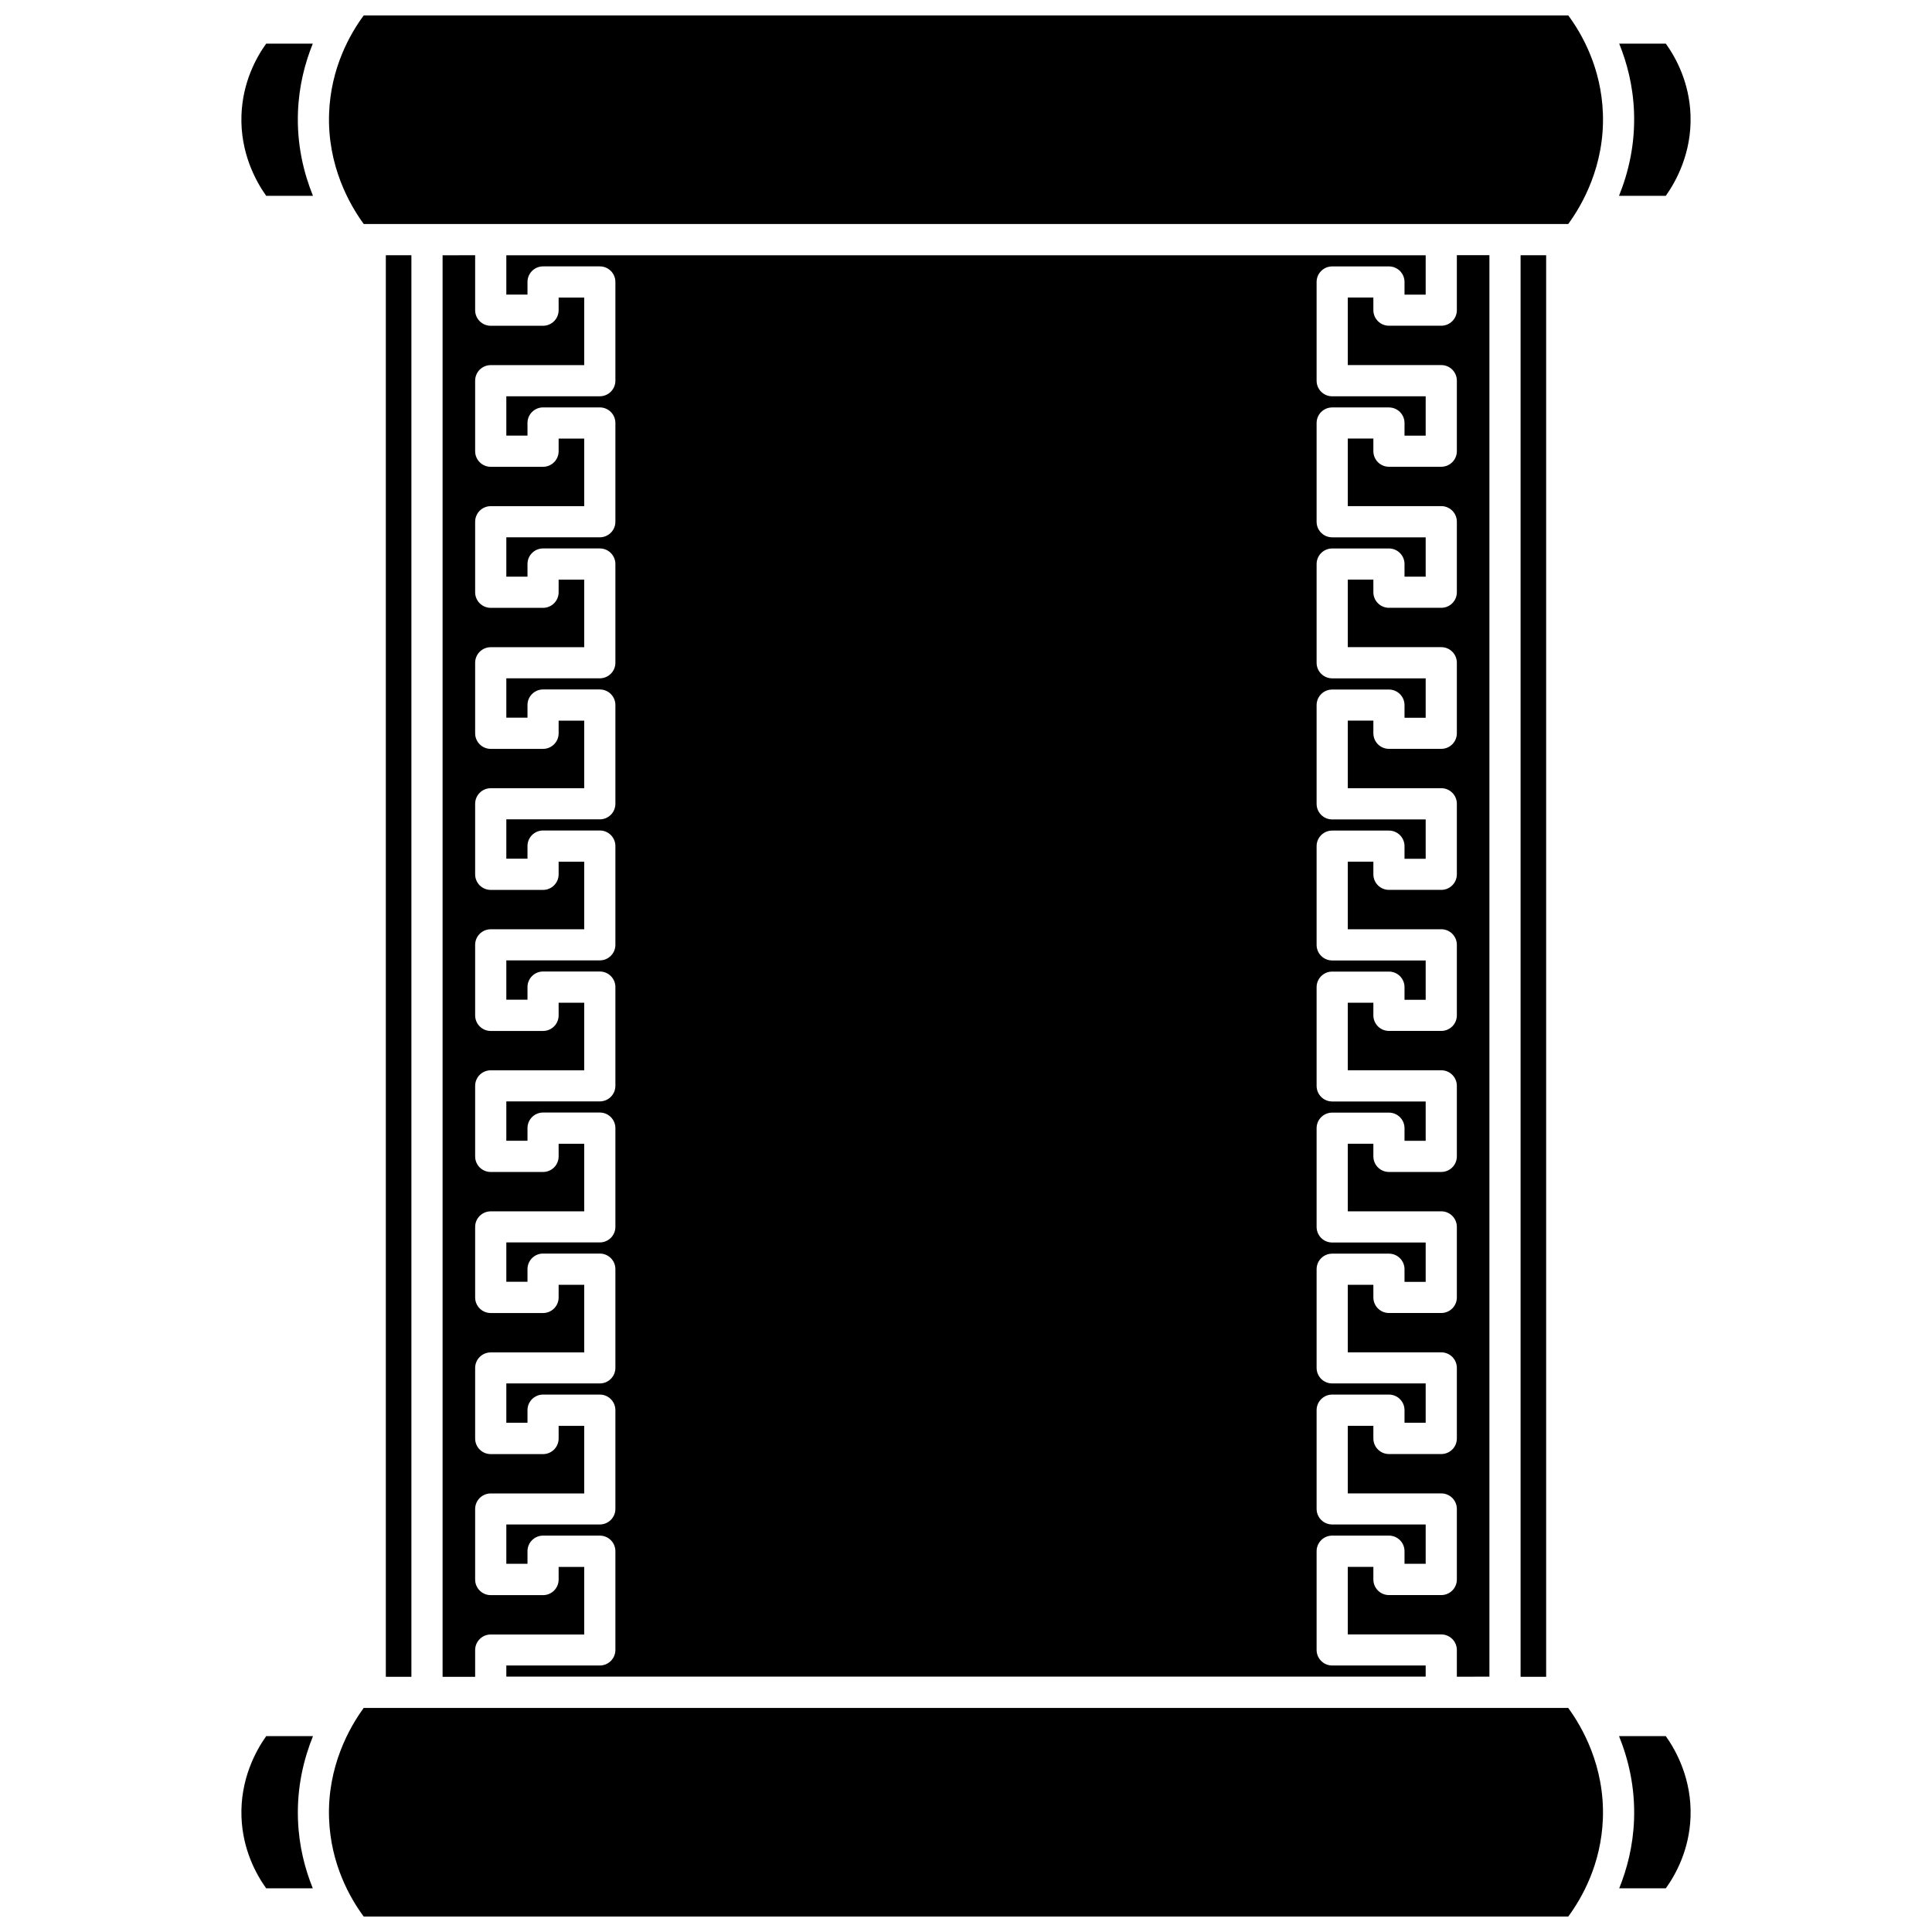 <?xml version="1.0" encoding="UTF-8"?>
<!-- Uploaded to: SVG Find, www.svgrepo.com, Generator: SVG Find Mixer Tools -->
<svg width="800px" height="800px" version="1.1" viewBox="144 144 512 512" xmlns="http://www.w3.org/2000/svg">
 <defs>
  <clipPath id="b">
   <path d="m231 596h338v55.902h-338z"/>
  </clipPath>
  <clipPath id="a">
   <path d="m231 148.09h338v55.906h-338z"/>
  </clipPath>
 </defs>
 <path d="m246.25 211.64h6.777v376.73h-6.777z"/>
 <g clip-path="url(#b)">
  <path d="m240.39 596.62c-3.652 4.988-9.699 15.434-9.184 29.355 0.441 12 5.5 20.953 9.176 25.926h319.22c3.676-4.973 8.73-13.926 9.176-25.922 0.516-13.93-5.535-24.371-9.184-29.355h-319.21z"/>
 </g>
 <path d="m226.89 155.57h-12.355c-2.703 3.769-6.219 10.27-6.543 18.891-0.367 10.016 3.82 17.598 6.555 21.441h12.395c-2.438-6.035-4.301-13.508-3.977-22.188 0.258-6.992 1.867-13.043 3.926-18.145z"/>
 <path d="m585.45 195.9c2.734-3.844 6.922-11.43 6.555-21.445-0.32-8.621-3.84-15.121-6.547-18.891h-12.352c2.062 5.102 3.672 11.152 3.926 18.145 0.32 8.68-1.539 16.152-3.977 22.188z"/>
 <path d="m573.06 604.09c2.438 6.035 4.301 13.508 3.977 22.188-0.262 6.992-1.871 13.047-3.926 18.145h12.352c2.703-3.766 6.223-10.266 6.547-18.891 0.367-10.016-3.82-17.598-6.555-21.441l-12.395 0.004z"/>
 <path d="m214.55 604.09c-2.734 3.844-6.922 11.43-6.555 21.445 0.32 8.621 3.84 15.121 6.547 18.891h12.352c-2.055-5.102-3.672-11.152-3.926-18.145-0.32-8.68 1.539-16.152 3.977-22.188z"/>
 <path d="m546.97 211.64h6.777v376.73h-6.777z"/>
 <g clip-path="url(#a)">
  <path d="m240.39 148.09c-3.676 4.973-8.73 13.926-9.176 25.922-0.516 13.93 5.535 24.371 9.184 29.355h319.2c3.652-4.988 9.699-15.434 9.184-29.355-0.441-11.996-5.496-20.949-9.172-25.922z"/>
 </g>
 <path d="m278.18 222.07h5.609v-3.348c0-2.281 1.848-4.129 4.129-4.129h15.039c2.285 0 4.129 1.852 4.129 4.129v26.164c0 2.281-1.848 4.129-4.129 4.129h-24.777v10.426h5.609v-3.344c0-2.281 1.848-4.129 4.129-4.129h15.039c2.285 0 4.129 1.852 4.129 4.129v26.164c0 2.281-1.848 4.129-4.129 4.129h-24.777v10.426h5.609v-3.344c0-2.281 1.848-4.129 4.129-4.129h15.039c2.285 0 4.129 1.852 4.129 4.129v26.16c0 2.281-1.848 4.129-4.129 4.129h-24.777v10.43h5.609v-3.348c0-2.281 1.848-4.129 4.129-4.129h15.039c2.285 0 4.129 1.852 4.129 4.129v26.164c0 2.281-1.848 4.129-4.129 4.129h-24.777v10.426h5.609v-3.344c0-2.281 1.848-4.129 4.129-4.129h15.039c2.285 0 4.129 1.852 4.129 4.129v26.164c0 2.281-1.848 4.129-4.129 4.129h-24.777v10.426h5.609v-3.348c0-2.281 1.848-4.129 4.129-4.129h15.039c2.285 0 4.129 1.852 4.129 4.129v26.164c0 2.281-1.848 4.129-4.129 4.129h-24.777v10.426h5.609v-3.344c0-2.281 1.848-4.129 4.129-4.129h15.039c2.285 0 4.129 1.852 4.129 4.129v26.164c0 2.281-1.848 4.129-4.129 4.129h-24.777v10.426h5.609v-3.344c0-2.281 1.848-4.129 4.129-4.129h15.039c2.285 0 4.129 1.852 4.129 4.129v26.16c0 2.281-1.848 4.129-4.129 4.129h-24.777v10.43h5.609v-3.348c0-2.281 1.848-4.129 4.129-4.129h15.039c2.285 0 4.129 1.852 4.129 4.129v26.164c0 2.281-1.848 4.129-4.129 4.129h-24.777v10.426h5.609v-3.344c0-2.281 1.848-4.129 4.129-4.129h15.039c2.285 0 4.129 1.852 4.129 4.129v26.164c0 2.281-1.848 4.129-4.129 4.129h-24.777v2.953h243.64v-2.953h-24.777c-2.285 0-4.129-1.852-4.129-4.129v-26.164c0-2.281 1.848-4.129 4.129-4.129h15.039c2.285 0 4.129 1.852 4.129 4.129v3.344h5.609v-10.426h-24.777c-2.285 0-4.129-1.852-4.129-4.129v-26.164c0-2.281 1.848-4.129 4.129-4.129h15.039c2.285 0 4.129 1.852 4.129 4.129v3.348h5.609v-10.43h-24.777c-2.285 0-4.129-1.852-4.129-4.129v-26.137c0-2.281 1.848-4.129 4.129-4.129h15.039c2.285 0 4.129 1.852 4.129 4.129v3.344h5.609v-10.426h-24.777c-2.285 0-4.129-1.852-4.129-4.129v-26.164c0-2.281 1.848-4.129 4.129-4.129h15.039c2.285 0 4.129 1.852 4.129 4.129v3.344h5.609v-10.426h-24.777c-2.285 0-4.129-1.852-4.129-4.129v-26.164c0-2.281 1.848-4.129 4.129-4.129h15.039c2.285 0 4.129 1.852 4.129 4.129v3.348h5.609v-10.426h-24.777c-2.285 0-4.129-1.852-4.129-4.129v-26.164c0-2.281 1.848-4.129 4.129-4.129h15.039c2.285 0 4.129 1.852 4.129 4.129v3.344h5.609v-10.426h-24.777c-2.285 0-4.129-1.852-4.129-4.129v-26.164c0-2.281 1.848-4.129 4.129-4.129h15.039c2.285 0 4.129 1.852 4.129 4.129v3.348h5.609v-10.445h-24.777c-2.285 0-4.129-1.852-4.129-4.129v-26.16c0-2.281 1.848-4.129 4.129-4.129h15.039c2.285 0 4.129 1.852 4.129 4.129v3.344h5.609v-10.426h-24.777c-2.285 0-4.129-1.852-4.129-4.129v-26.164c0-2.281 1.848-4.129 4.129-4.129h15.039c2.285 0 4.129 1.852 4.129 4.129v3.344h5.609v-10.426h-24.777c-2.285 0-4.129-1.852-4.129-4.129v-26.164c0-2.281 1.848-4.129 4.129-4.129h15.039c2.285 0 4.129 1.852 4.129 4.129v3.348h5.609v-10.43h-243.64z"/>
 <path d="m261.29 211.64v376.73h8.629v-7.082c0-2.281 1.848-4.129 4.129-4.129h24.777v-17.906h-6.781v3.344c0 2.281-1.848 4.129-4.129 4.129h-13.867c-2.285 0-4.129-1.852-4.129-4.129v-18.688c0-2.281 1.848-4.129 4.129-4.129h24.777v-17.906h-6.781v3.348c0 2.281-1.848 4.129-4.129 4.129h-13.867c-2.285 0-4.129-1.852-4.129-4.129v-18.691c0-2.281 1.848-4.129 4.129-4.129h24.777v-17.91h-6.781v3.344c0 2.281-1.848 4.129-4.129 4.129h-13.867c-2.285 0-4.129-1.852-4.129-4.129v-18.688c0-2.281 1.848-4.129 4.129-4.129h24.777v-17.906h-6.781v3.344c0 2.281-1.848 4.129-4.129 4.129h-13.867c-2.285 0-4.129-1.852-4.129-4.129v-18.688c0-2.281 1.848-4.129 4.129-4.129h24.777v-17.906h-6.781v3.348c0 2.281-1.848 4.129-4.129 4.129h-13.867c-2.285 0-4.129-1.852-4.129-4.129v-18.688c0-2.281 1.848-4.129 4.129-4.129h24.777v-17.906h-6.781v3.344c0 2.281-1.848 4.129-4.129 4.129h-13.867c-2.285 0-4.129-1.852-4.129-4.129v-18.688c0-2.281 1.848-4.129 4.129-4.129h24.777v-17.906h-6.781v3.348c0 2.281-1.848 4.129-4.129 4.129h-13.867c-2.285 0-4.129-1.852-4.129-4.129v-18.688c0-2.281 1.848-4.129 4.129-4.129h24.777v-17.902h-6.781v3.344c0 2.281-1.848 4.129-4.129 4.129h-13.867c-2.285 0-4.129-1.852-4.129-4.129v-18.688c0-2.281 1.848-4.129 4.129-4.129h24.777v-17.906h-6.781v3.344c0 2.281-1.848 4.129-4.129 4.129h-13.867c-2.285 0-4.129-1.852-4.129-4.129v-18.688c0-2.281 1.848-4.129 4.129-4.129h24.777v-17.906h-6.781v3.348c0 2.281-1.848 4.129-4.129 4.129h-13.867c-2.285 0-4.129-1.852-4.129-4.129v-14.562l-8.629 0.008z"/>
 <path d="m538.71 588.36v-376.73h-8.629v14.562c0 2.281-1.848 4.129-4.129 4.129h-13.867c-2.285 0-4.129-1.852-4.129-4.129v-3.348h-6.781v17.906h24.777c2.285 0 4.129 1.852 4.129 4.129v18.688c0 2.281-1.848 4.129-4.129 4.129h-13.867c-2.285 0-4.129-1.852-4.129-4.129v-3.344h-6.781v17.906h24.777c2.285 0 4.129 1.852 4.129 4.129v18.688c0 2.281-1.848 4.129-4.129 4.129h-13.867c-2.285 0-4.129-1.852-4.129-4.129v-3.344h-6.781v17.902h24.777c2.285 0 4.129 1.852 4.129 4.129v18.691c0 2.281-1.848 4.129-4.129 4.129h-13.867c-2.285 0-4.129-1.852-4.129-4.129v-3.348h-6.781v17.906h24.777c2.285 0 4.129 1.852 4.129 4.129v18.688c0 2.281-1.848 4.129-4.129 4.129h-13.867c-2.285 0-4.129-1.852-4.129-4.129v-3.344h-6.781v17.906h24.777c2.285 0 4.129 1.852 4.129 4.129v18.688c0 2.281-1.848 4.129-4.129 4.129h-13.867c-2.285 0-4.129-1.852-4.129-4.129v-3.348h-6.781v17.906h24.777c2.285 0 4.129 1.852 4.129 4.129v18.688c0 2.281-1.848 4.129-4.129 4.129h-13.867c-2.285 0-4.129-1.852-4.129-4.129v-3.344h-6.781v17.906h24.777c2.285 0 4.129 1.852 4.129 4.129v18.688c0 2.281-1.848 4.129-4.129 4.129h-13.867c-2.285 0-4.129-1.852-4.129-4.129v-3.344h-6.781v17.902h24.777c2.285 0 4.129 1.852 4.129 4.129v18.691c0 2.281-1.848 4.129-4.129 4.129h-13.867c-2.285 0-4.129-1.852-4.129-4.129v-3.348h-6.781v17.906h24.777c2.285 0 4.129 1.852 4.129 4.129v18.688c0 2.281-1.848 4.129-4.129 4.129h-13.867c-2.285 0-4.129-1.852-4.129-4.129v-3.344h-6.781v17.906h24.777c2.285 0 4.129 1.852 4.129 4.129v7.082l8.629-0.023z"/>
</svg>